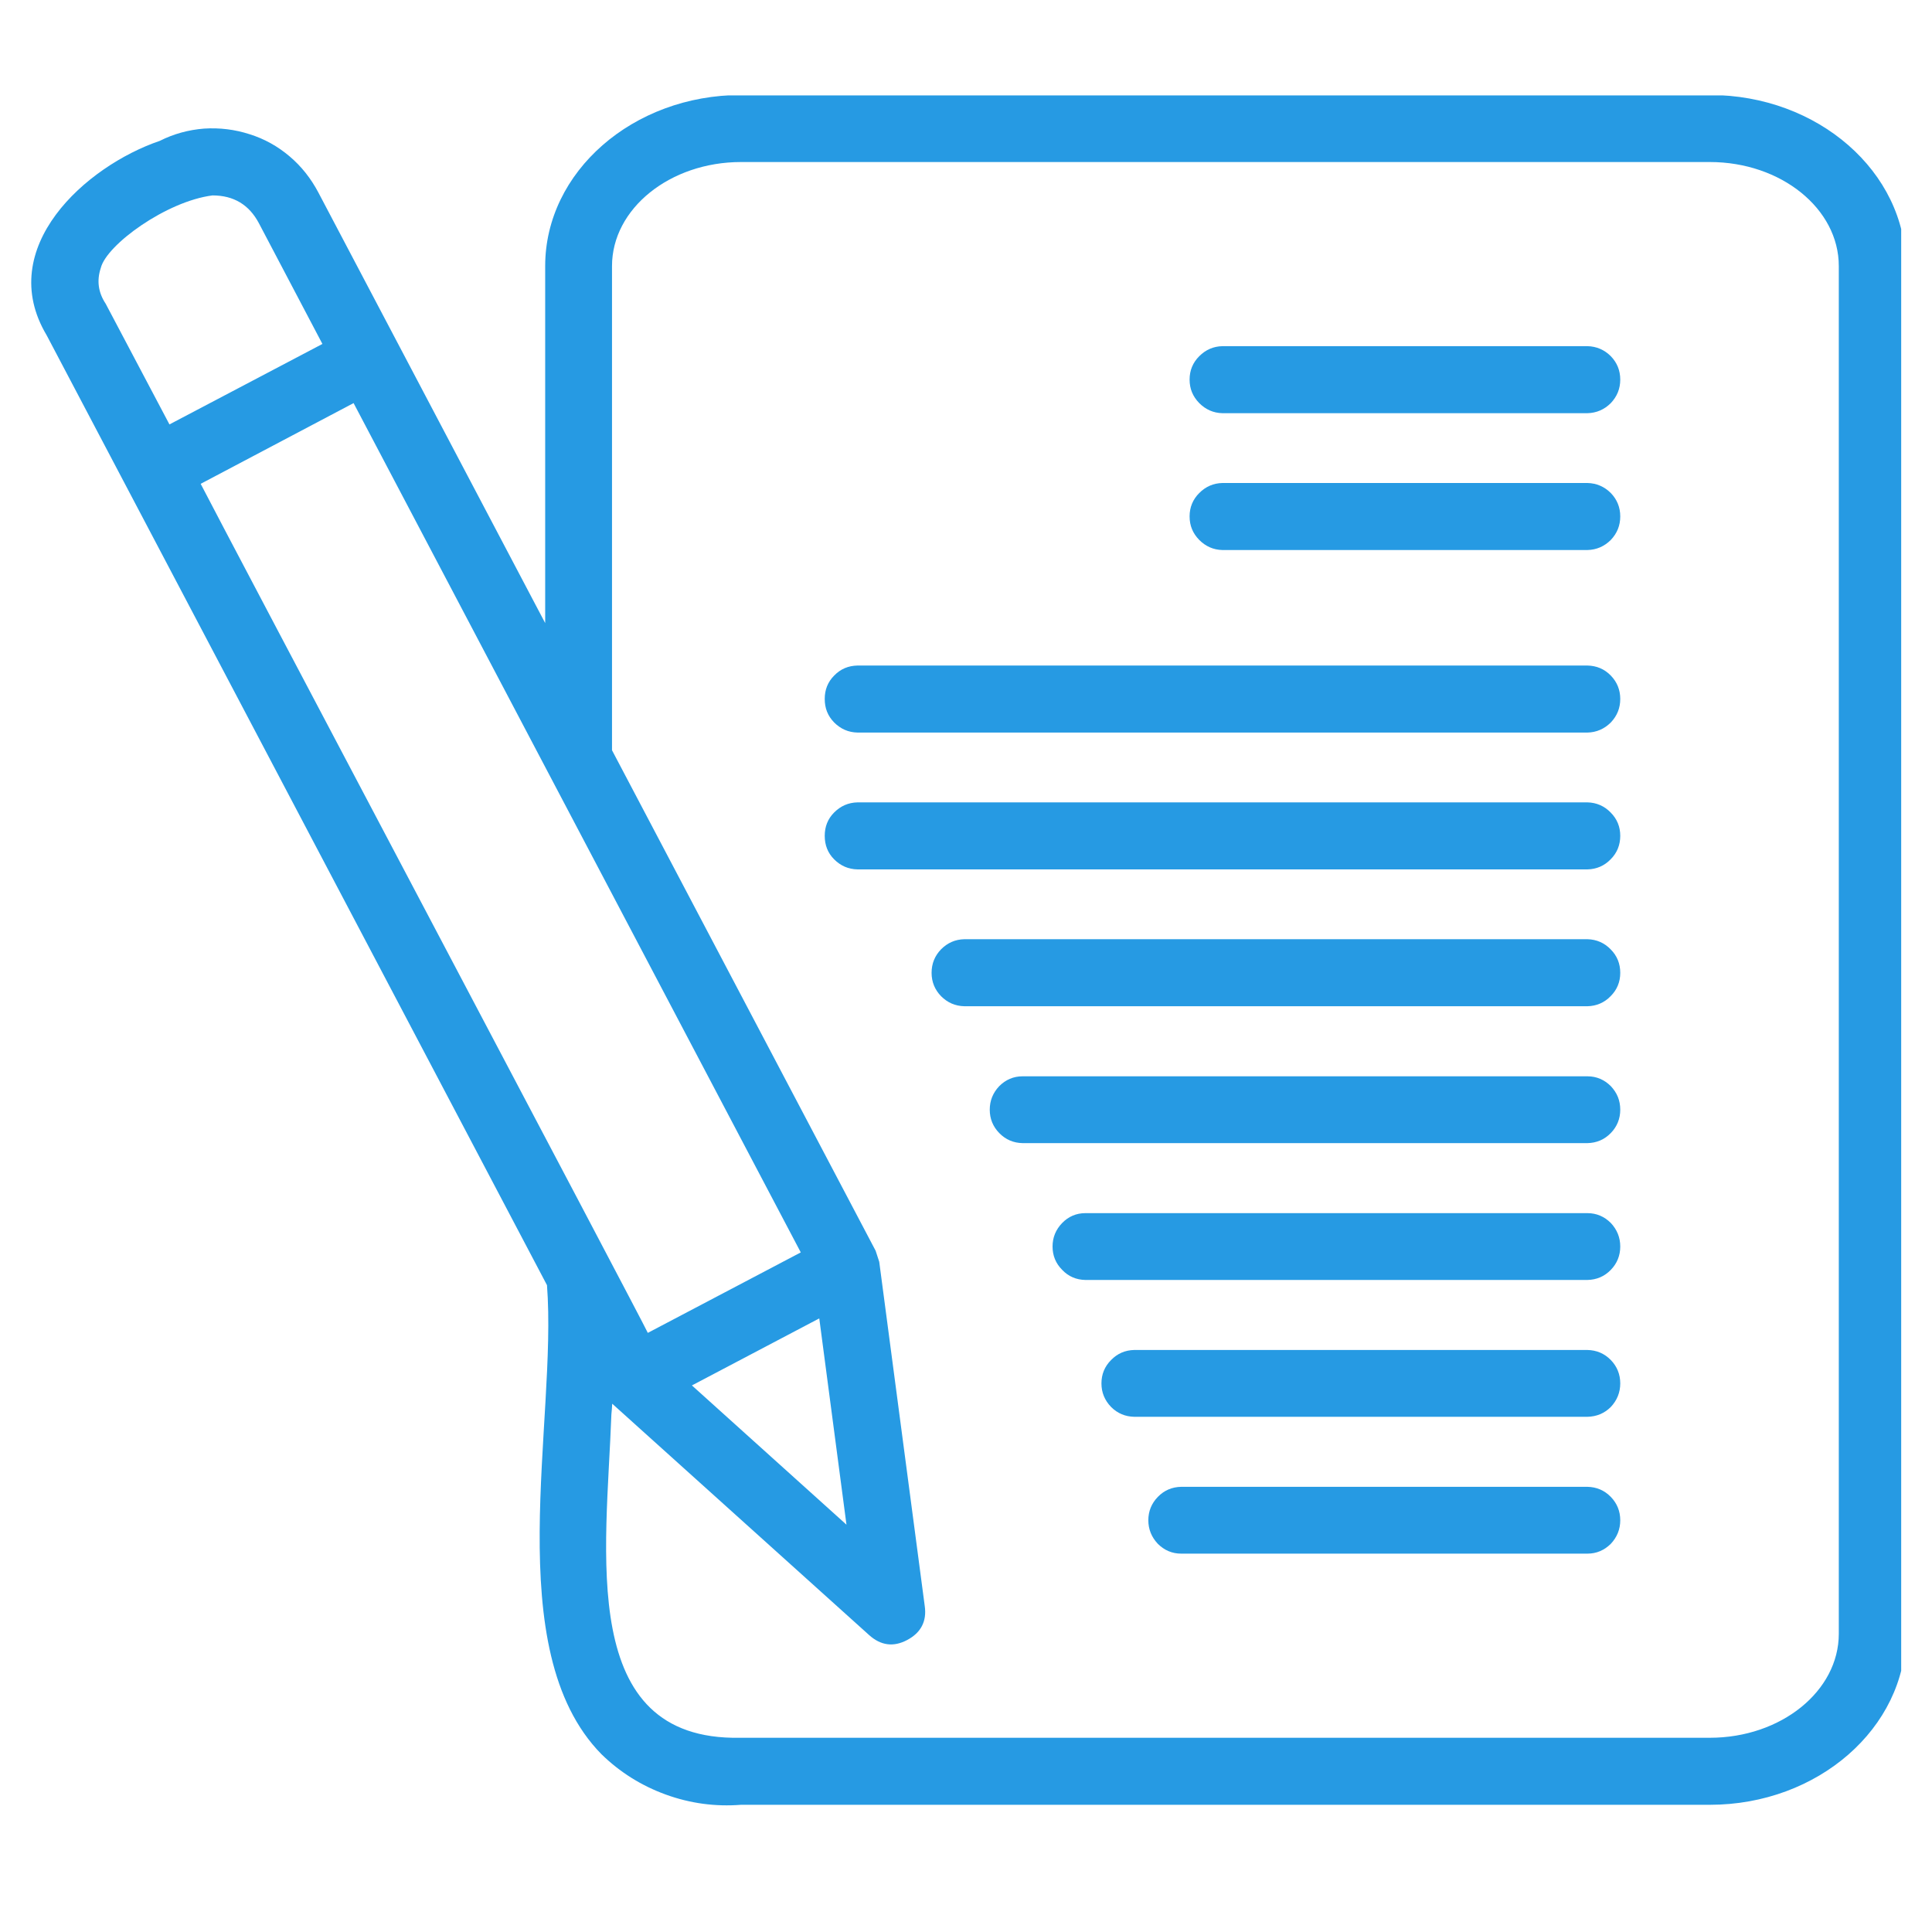<svg xmlns="http://www.w3.org/2000/svg" xmlns:xlink="http://www.w3.org/1999/xlink" width="50" zoomAndPan="magnify" viewBox="0 0 37.5 37.5" height="50" preserveAspectRatio="xMidYMid meet" version="1.0"><defs><clipPath id="4a640e1bc9"><path d="M 0 1.852 L 36.902 1.852 L 36.902 35.156 L 0 35.156 Z M 0 1.852 " clip-rule="nonzero"/></clipPath></defs><g clip-path="url(#4a640e1bc9)"><path fill="#269ae3" d="M 33.188 1.844 L 14.383 1.844 C 12.285 1.844 10.582 3.336 10.582 5.164 L 10.582 12.094 L 6.176 3.73 C 6.035 3.465 5.852 3.23 5.621 3.035 C 5.391 2.84 5.133 2.695 4.844 2.605 C 4.555 2.512 4.262 2.477 3.961 2.496 C 3.66 2.52 3.371 2.598 3.102 2.734 C 1.664 3.223 -0.109 4.809 0.906 6.508 L 10.617 24.945 C 10.82 27.594 9.684 32.02 11.672 34.047 C 12.031 34.398 12.449 34.66 12.922 34.832 C 13.395 35.004 13.883 35.07 14.383 35.031 L 33.188 35.031 C 35.285 35.031 36.992 33.539 36.992 31.711 L 36.992 5.164 C 36.992 3.336 35.285 1.844 33.188 1.844 Z M 15.902 25.59 L 16.43 29.594 L 13.43 26.891 Z M 12.574 25.871 C 12.512 25.715 4.258 10.105 3.895 9.391 L 6.863 7.824 L 15.543 24.309 Z M 1.957 5.199 C 2.07 4.75 3.23 3.906 4.125 3.793 C 4.535 3.793 4.836 3.973 5.027 4.336 L 6.258 6.676 L 3.289 8.238 L 2.051 5.895 C 1.906 5.676 1.875 5.445 1.957 5.199 Z M 35.691 31.711 C 35.691 32.824 34.57 33.73 33.188 33.73 L 14.363 33.73 C 11.195 33.789 11.77 30.133 11.867 27.453 C 11.875 27.379 11.879 27.316 11.883 27.246 L 16.871 31.738 C 17.098 31.941 17.344 31.973 17.609 31.832 C 17.875 31.691 17.992 31.469 17.949 31.172 L 17.066 24.492 C 17.043 24.422 17.02 24.352 16.996 24.277 L 11.879 14.562 L 11.879 5.164 C 11.879 4.051 13.004 3.145 14.383 3.145 L 33.188 3.145 C 34.57 3.145 35.691 4.051 35.691 5.164 Z M 35.691 31.711 " fill-opacity="1" fill-rule="nonzero"/></g><path fill="#269ae3" d="M 30.812 6.719 L 23.727 6.719 C 23.551 6.723 23.402 6.789 23.277 6.914 C 23.152 7.039 23.09 7.191 23.09 7.367 C 23.09 7.547 23.152 7.695 23.277 7.824 C 23.402 7.949 23.551 8.016 23.727 8.02 L 30.812 8.02 C 30.988 8.016 31.141 7.949 31.266 7.824 C 31.387 7.695 31.449 7.547 31.449 7.367 C 31.449 7.191 31.387 7.039 31.266 6.914 C 31.141 6.789 30.988 6.723 30.812 6.719 Z M 30.812 6.719 " fill-opacity="1" fill-rule="nonzero"/><path fill="#269ae3" d="M 30.812 9.375 L 23.727 9.375 C 23.551 9.379 23.402 9.445 23.277 9.57 C 23.152 9.695 23.09 9.848 23.09 10.023 C 23.09 10.203 23.152 10.352 23.277 10.48 C 23.402 10.605 23.551 10.672 23.727 10.676 L 30.812 10.676 C 30.988 10.672 31.141 10.605 31.266 10.48 C 31.387 10.352 31.449 10.203 31.449 10.023 C 31.449 9.848 31.387 9.695 31.266 9.57 C 31.141 9.445 30.988 9.379 30.812 9.375 Z M 30.812 9.375 " fill-opacity="1" fill-rule="nonzero"/><path fill="#269ae3" d="M 30.812 12.918 L 16.645 12.918 C 16.465 12.922 16.316 12.984 16.191 13.113 C 16.066 13.238 16.008 13.391 16.008 13.566 C 16.008 13.746 16.066 13.895 16.191 14.023 C 16.316 14.148 16.465 14.215 16.645 14.219 L 30.812 14.219 C 30.988 14.215 31.141 14.148 31.266 14.023 C 31.387 13.895 31.449 13.746 31.449 13.566 C 31.449 13.391 31.387 13.238 31.266 13.113 C 31.141 12.984 30.988 12.922 30.812 12.918 Z M 30.812 12.918 " fill-opacity="1" fill-rule="nonzero"/><path fill="#269ae3" d="M 30.812 15.574 L 16.645 15.574 C 16.465 15.578 16.316 15.645 16.191 15.77 C 16.066 15.895 16.008 16.047 16.008 16.223 C 16.008 16.402 16.066 16.555 16.191 16.68 C 16.316 16.805 16.465 16.871 16.645 16.875 L 30.812 16.875 C 30.988 16.871 31.141 16.805 31.262 16.68 C 31.387 16.555 31.449 16.402 31.449 16.223 C 31.449 16.047 31.387 15.895 31.262 15.77 C 31.141 15.645 30.988 15.578 30.812 15.574 Z M 30.812 15.574 " fill-opacity="1" fill-rule="nonzero"/><path fill="#269ae3" d="M 30.812 18.23 L 18.719 18.23 C 18.539 18.234 18.391 18.301 18.266 18.426 C 18.145 18.551 18.082 18.703 18.082 18.883 C 18.082 19.059 18.145 19.211 18.266 19.336 C 18.391 19.461 18.539 19.527 18.719 19.531 L 30.812 19.531 C 30.988 19.527 31.141 19.461 31.262 19.336 C 31.387 19.211 31.449 19.059 31.449 18.883 C 31.449 18.703 31.387 18.551 31.262 18.426 C 31.141 18.301 30.988 18.234 30.812 18.23 Z M 30.812 18.23 " fill-opacity="1" fill-rule="nonzero"/><path fill="#269ae3" d="M 30.812 20.891 L 19.848 20.891 C 19.672 20.891 19.52 20.957 19.395 21.082 C 19.273 21.211 19.211 21.363 19.211 21.539 C 19.211 21.715 19.273 21.867 19.395 21.992 C 19.52 22.121 19.672 22.184 19.848 22.188 L 30.812 22.188 C 30.988 22.184 31.141 22.121 31.266 21.992 C 31.387 21.867 31.449 21.715 31.449 21.539 C 31.449 21.359 31.387 21.211 31.266 21.082 C 31.141 20.957 30.988 20.891 30.812 20.891 Z M 30.812 20.891 " fill-opacity="1" fill-rule="nonzero"/><path fill="#269ae3" d="M 30.812 23.547 L 21.066 23.547 C 20.891 23.547 20.738 23.613 20.617 23.738 C 20.492 23.867 20.43 24.02 20.43 24.195 C 20.43 24.371 20.492 24.523 20.617 24.648 C 20.738 24.777 20.891 24.84 21.066 24.844 L 30.812 24.844 C 30.988 24.84 31.141 24.777 31.266 24.648 C 31.387 24.523 31.449 24.371 31.449 24.195 C 31.449 24.02 31.387 23.867 31.266 23.738 C 31.141 23.613 30.988 23.547 30.812 23.547 Z M 30.812 23.547 " fill-opacity="1" fill-rule="nonzero"/><path fill="#269ae3" d="M 30.812 26.203 L 22.016 26.203 C 21.84 26.207 21.691 26.27 21.566 26.398 C 21.441 26.523 21.379 26.676 21.379 26.852 C 21.379 27.027 21.441 27.18 21.566 27.309 C 21.691 27.434 21.84 27.496 22.016 27.5 L 30.812 27.5 C 30.988 27.496 31.141 27.434 31.266 27.309 C 31.387 27.18 31.449 27.027 31.449 26.852 C 31.449 26.676 31.387 26.523 31.266 26.398 C 31.141 26.27 30.988 26.207 30.812 26.203 Z M 30.812 26.203 " fill-opacity="1" fill-rule="nonzero"/><path fill="#269ae3" d="M 30.812 28.859 L 22.926 28.859 C 22.75 28.863 22.598 28.926 22.473 29.055 C 22.352 29.18 22.289 29.332 22.289 29.508 C 22.289 29.684 22.352 29.836 22.473 29.965 C 22.598 30.09 22.75 30.156 22.926 30.156 L 30.812 30.156 C 30.988 30.156 31.141 30.09 31.266 29.965 C 31.387 29.836 31.449 29.684 31.449 29.508 C 31.449 29.332 31.387 29.18 31.266 29.055 C 31.141 28.926 30.988 28.863 30.812 28.859 Z M 30.812 28.859 " fill-opacity="1" fill-rule="nonzero"/></svg>